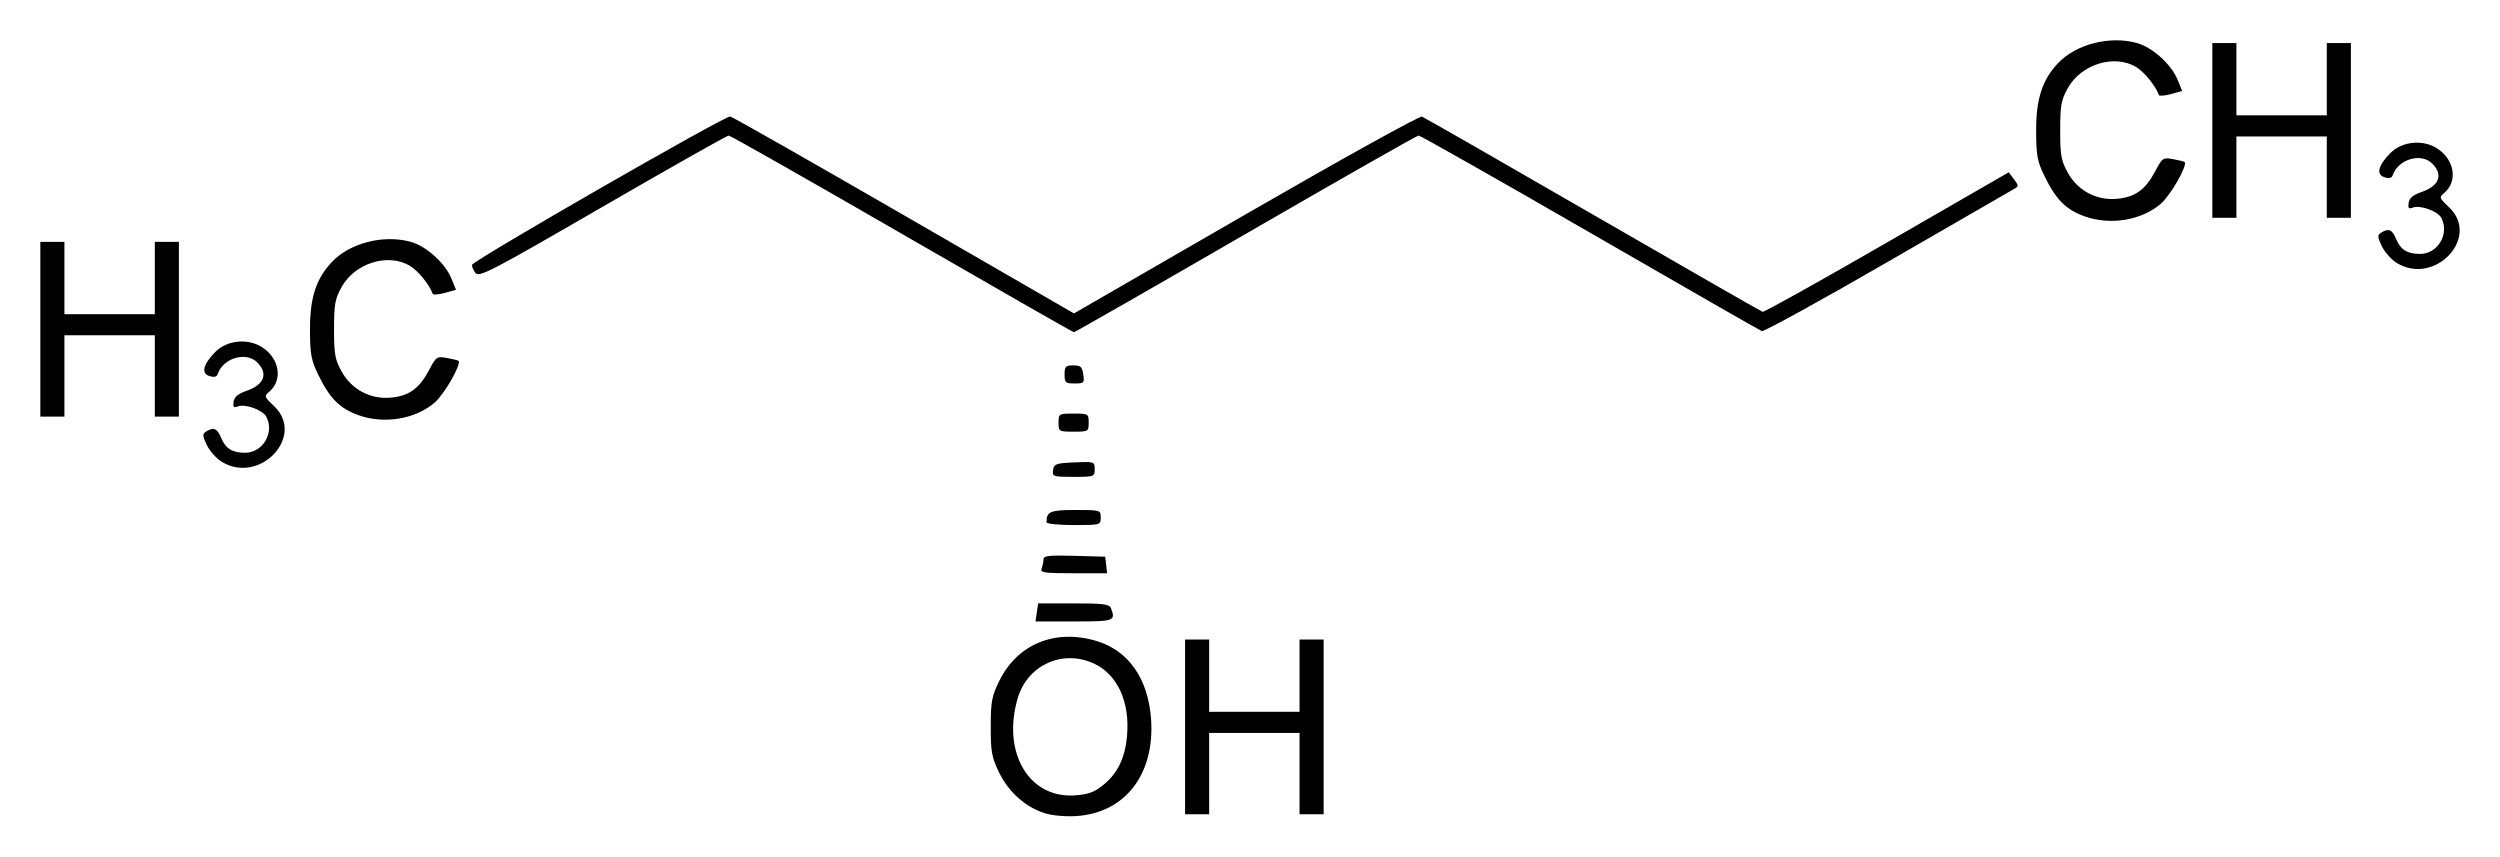 <?xml version="1.0" encoding="UTF-8" standalone="no"?>
<!-- Created with Inkscape (http://www.inkscape.org/) -->
<svg
   xmlns:svg="http://www.w3.org/2000/svg"
   xmlns="http://www.w3.org/2000/svg"
   version="1.0"
   width="620"
   height="212.43"
   id="svg2">
  <defs
     id="defs4" />
  <g
     transform="translate(-122.857,-347.381)"
     id="layer1">
    <path
       d="M 381.859,549.025 C 377.102,547.47 373.022,543.822 370.659,539.011 C 368.812,535.248 368.565,533.912 368.565,527.649 C 368.565,521.38 368.811,520.052 370.667,516.271 C 375.163,507.116 384.491,503.27 394.765,506.336 C 402.682,508.697 407.558,515.618 408.31,525.559 C 409.352,539.341 401.908,549.026 389.705,549.767 C 386.945,549.934 383.703,549.628 381.859,549.025 z M 396.383,542.123 C 399.997,539.242 401.856,535.442 402.357,529.91 C 403.126,521.43 399.97,514.582 394.053,511.895 C 386.33,508.388 377.688,512.333 375.272,520.47 C 371.291,533.874 377.949,545.355 389.286,544.637 C 392.679,544.422 394.155,543.899 396.383,542.123 z M 416.753,527.649 L 416.753,505.983 L 419.741,505.983 L 422.73,505.983 L 422.73,514.949 L 422.73,523.914 L 433.936,523.914 L 445.143,523.914 L 445.143,514.949 L 445.143,505.983 L 448.131,505.983 L 451.119,505.983 L 451.119,527.649 L 451.119,549.315 L 448.131,549.315 L 445.143,549.315 L 445.143,539.229 L 445.143,529.143 L 433.936,529.143 L 422.73,529.143 L 422.73,539.229 L 422.73,549.315 L 419.741,549.315 L 416.753,549.315 L 416.753,527.649 z M 379.986,499.26 L 380.315,497.018 L 389.115,497.018 C 396.451,497.018 397.991,497.215 398.369,498.2 C 399.589,501.379 399.253,501.501 389.24,501.501 L 379.657,501.501 L 379.986,499.26 z M 381.186,488.366 C 381.436,487.716 381.64,486.695 381.64,486.098 C 381.64,485.205 383,485.05 389.297,485.225 L 396.955,485.438 L 397.191,487.493 L 397.428,489.547 L 389.08,489.547 C 381.775,489.547 380.789,489.4 381.186,488.366 z M 382.387,476.908 C 382.387,474.251 383.31,473.858 389.564,473.858 C 395.754,473.858 395.834,473.882 395.834,475.726 C 395.834,477.58 395.785,477.594 389.111,477.594 C 385.412,477.594 382.387,477.285 382.387,476.908 z M 384.016,463.959 C 384.233,462.432 384.715,462.258 389.297,462.057 C 394.26,461.84 394.34,461.867 394.34,463.738 C 394.34,465.597 394.219,465.64 389.059,465.64 C 384.009,465.64 383.787,465.567 384.016,463.959 z M 177.86,461.907 C 176.519,461.09 174.851,459.222 174.152,457.757 C 173.048,455.441 173.024,455.002 173.975,454.401 C 175.831,453.227 176.718,453.598 177.695,455.957 C 178.803,458.633 180.457,459.664 183.644,459.664 C 188.046,459.664 190.996,454.634 188.895,450.709 C 188.002,449.041 183.65,447.474 181.84,448.168 C 180.808,448.564 180.592,448.322 180.792,446.994 C 180.97,445.814 181.905,445.026 183.958,444.323 C 188.388,442.808 189.44,440.042 186.648,437.251 C 183.868,434.471 178.164,436.18 176.826,440.194 C 176.607,440.853 175.934,441.006 174.817,440.652 C 172.695,439.978 173.201,437.801 176.195,434.72 C 179.164,431.664 184.489,431.178 188.085,433.635 C 192.209,436.454 192.975,441.663 189.68,444.484 C 188.317,445.651 188.354,445.769 190.821,448.096 C 198.694,455.521 187.3,467.663 177.86,461.907 z M 385.375,452.193 C 385.375,450.001 385.458,449.951 389.111,449.951 C 392.763,449.951 392.846,450.001 392.846,452.193 C 392.846,454.384 392.763,454.434 389.111,454.434 C 385.458,454.434 385.375,454.384 385.375,452.193 z M 211.813,450.363 C 207.107,448.685 204.648,446.212 201.746,440.239 C 200.015,436.677 199.747,435.186 199.736,429.033 C 199.721,421.187 201.258,416.473 205.179,412.341 C 209.637,407.643 217.916,405.515 224.647,407.335 C 228.549,408.391 233.245,412.614 234.821,416.485 L 235.948,419.253 L 233.15,420.026 C 231.612,420.451 230.268,420.55 230.163,420.247 C 229.405,418.038 226.604,414.58 224.57,413.34 C 219.165,410.045 210.89,412.592 207.567,418.573 C 205.941,421.499 205.699,422.857 205.699,429.033 C 205.699,435.209 205.941,436.567 207.567,439.492 C 210.061,443.983 214.677,446.444 219.763,445.995 C 224.255,445.599 226.834,443.753 229.232,439.215 C 231.03,435.814 231.198,435.7 233.715,436.16 C 235.153,436.422 236.437,436.742 236.568,436.871 C 237.359,437.647 233.048,445.176 230.626,447.249 C 225.847,451.34 218.132,452.617 211.813,450.363 z M 132.857,429.033 L 132.857,407.367 L 135.846,407.367 L 138.834,407.367 L 138.834,416.332 L 138.834,425.297 L 150.04,425.297 L 161.247,425.297 L 161.247,416.332 L 161.247,407.367 L 164.235,407.367 L 167.223,407.367 L 167.223,429.033 L 167.223,450.698 L 164.235,450.698 L 161.247,450.698 L 161.247,440.613 L 161.247,430.527 L 150.04,430.527 L 138.834,430.527 L 138.834,440.613 L 138.834,450.698 L 135.846,450.698 L 132.857,450.698 L 132.857,429.033 z M 386.869,440.239 C 386.869,438.266 387.128,437.998 389.026,437.998 C 390.851,437.998 391.233,438.342 391.511,440.239 C 391.82,442.346 391.691,442.48 389.355,442.48 C 387.091,442.48 386.869,442.28 386.869,440.239 z M 346.526,405.377 C 323.31,391.967 303.979,380.997 303.568,381 C 303.157,381.003 289.077,388.958 272.279,398.677 C 244.159,414.948 241.657,416.245 240.739,415.033 C 240.191,414.309 239.831,413.417 239.939,413.051 C 240.275,411.912 302.755,376.004 303.942,376.267 C 304.558,376.403 323.993,387.448 347.131,400.812 L 389.2,425.109 L 431.833,400.505 C 455.281,386.973 474.929,376.079 475.495,376.296 C 476.061,376.513 495.151,387.449 517.916,400.597 C 540.682,413.746 559.61,424.598 559.98,424.714 C 560.349,424.829 574.235,417.091 590.837,407.518 L 621.023,390.112 L 622.315,391.825 C 623.524,393.429 623.526,393.582 622.345,394.243 C 621.651,394.631 607.497,402.8 590.891,412.397 C 574.286,421.994 560.289,429.689 559.786,429.496 C 559.284,429.303 540.094,418.306 517.143,405.058 C 494.191,391.809 475.073,380.983 474.659,380.998 C 474.245,381.014 454.945,391.996 431.772,405.403 C 408.598,418.81 389.435,429.775 389.187,429.769 C 388.94,429.764 369.742,418.787 346.526,405.377 z M 717.262,412.599 C 715.921,411.781 714.253,409.914 713.554,408.449 C 712.45,406.133 712.427,405.694 713.377,405.093 C 715.233,403.919 716.12,404.29 717.097,406.648 C 718.205,409.325 719.859,410.355 723.047,410.355 C 727.449,410.355 730.398,405.326 728.297,401.401 C 727.404,399.733 723.053,398.166 721.242,398.86 C 720.21,399.256 719.994,399.014 720.194,397.686 C 720.372,396.506 721.307,395.718 723.361,395.015 C 727.79,393.5 728.842,390.734 726.05,387.943 C 723.27,385.162 717.567,386.871 716.228,390.886 C 716.009,391.545 715.336,391.698 714.219,391.343 C 712.098,390.67 712.603,388.493 715.597,385.411 C 718.566,382.356 723.891,381.87 727.487,384.327 C 731.611,387.146 732.377,392.354 729.082,395.176 C 727.719,396.343 727.756,396.461 730.223,398.788 C 738.096,406.213 726.702,418.354 717.262,412.599 z M 639.898,401.055 C 635.192,399.376 632.733,396.904 629.831,390.931 C 628.1,387.368 627.832,385.878 627.821,379.724 C 627.806,371.879 629.343,367.165 633.264,363.033 C 637.722,358.335 646.001,356.206 652.732,358.027 C 656.634,359.083 661.33,363.306 662.906,367.177 L 664.033,369.944 L 661.235,370.718 C 659.697,371.143 658.353,371.242 658.248,370.938 C 657.49,368.73 654.689,365.272 652.655,364.031 C 647.25,360.736 638.975,363.284 635.652,369.265 C 634.026,372.191 633.784,373.548 633.784,379.724 C 633.784,385.9 634.026,387.258 635.652,390.184 C 638.147,394.675 642.763,397.136 647.848,396.687 C 652.34,396.291 654.919,394.444 657.317,389.907 C 659.115,386.506 659.283,386.392 661.8,386.851 C 663.238,387.114 664.522,387.434 664.654,387.563 C 665.444,388.339 661.134,395.867 658.711,397.941 C 653.932,402.032 646.217,403.309 639.898,401.055 z M 671.512,379.724 L 671.512,358.059 L 674.501,358.059 L 677.489,358.059 L 677.489,367.024 L 677.489,375.989 L 688.695,375.989 L 699.902,375.989 L 699.902,367.024 L 699.902,358.059 L 702.89,358.059 L 705.879,358.059 L 705.879,379.724 L 705.879,401.39 L 702.89,401.39 L 699.902,401.39 L 699.902,391.304 L 699.902,381.219 L 688.695,381.219 L 677.489,381.219 L 677.489,391.304 L 677.489,401.39 L 674.501,401.39 L 671.512,401.39 L 671.512,379.724 z"
       id="path2453"
       style="fill:#000000" />
  </g>
</svg>
